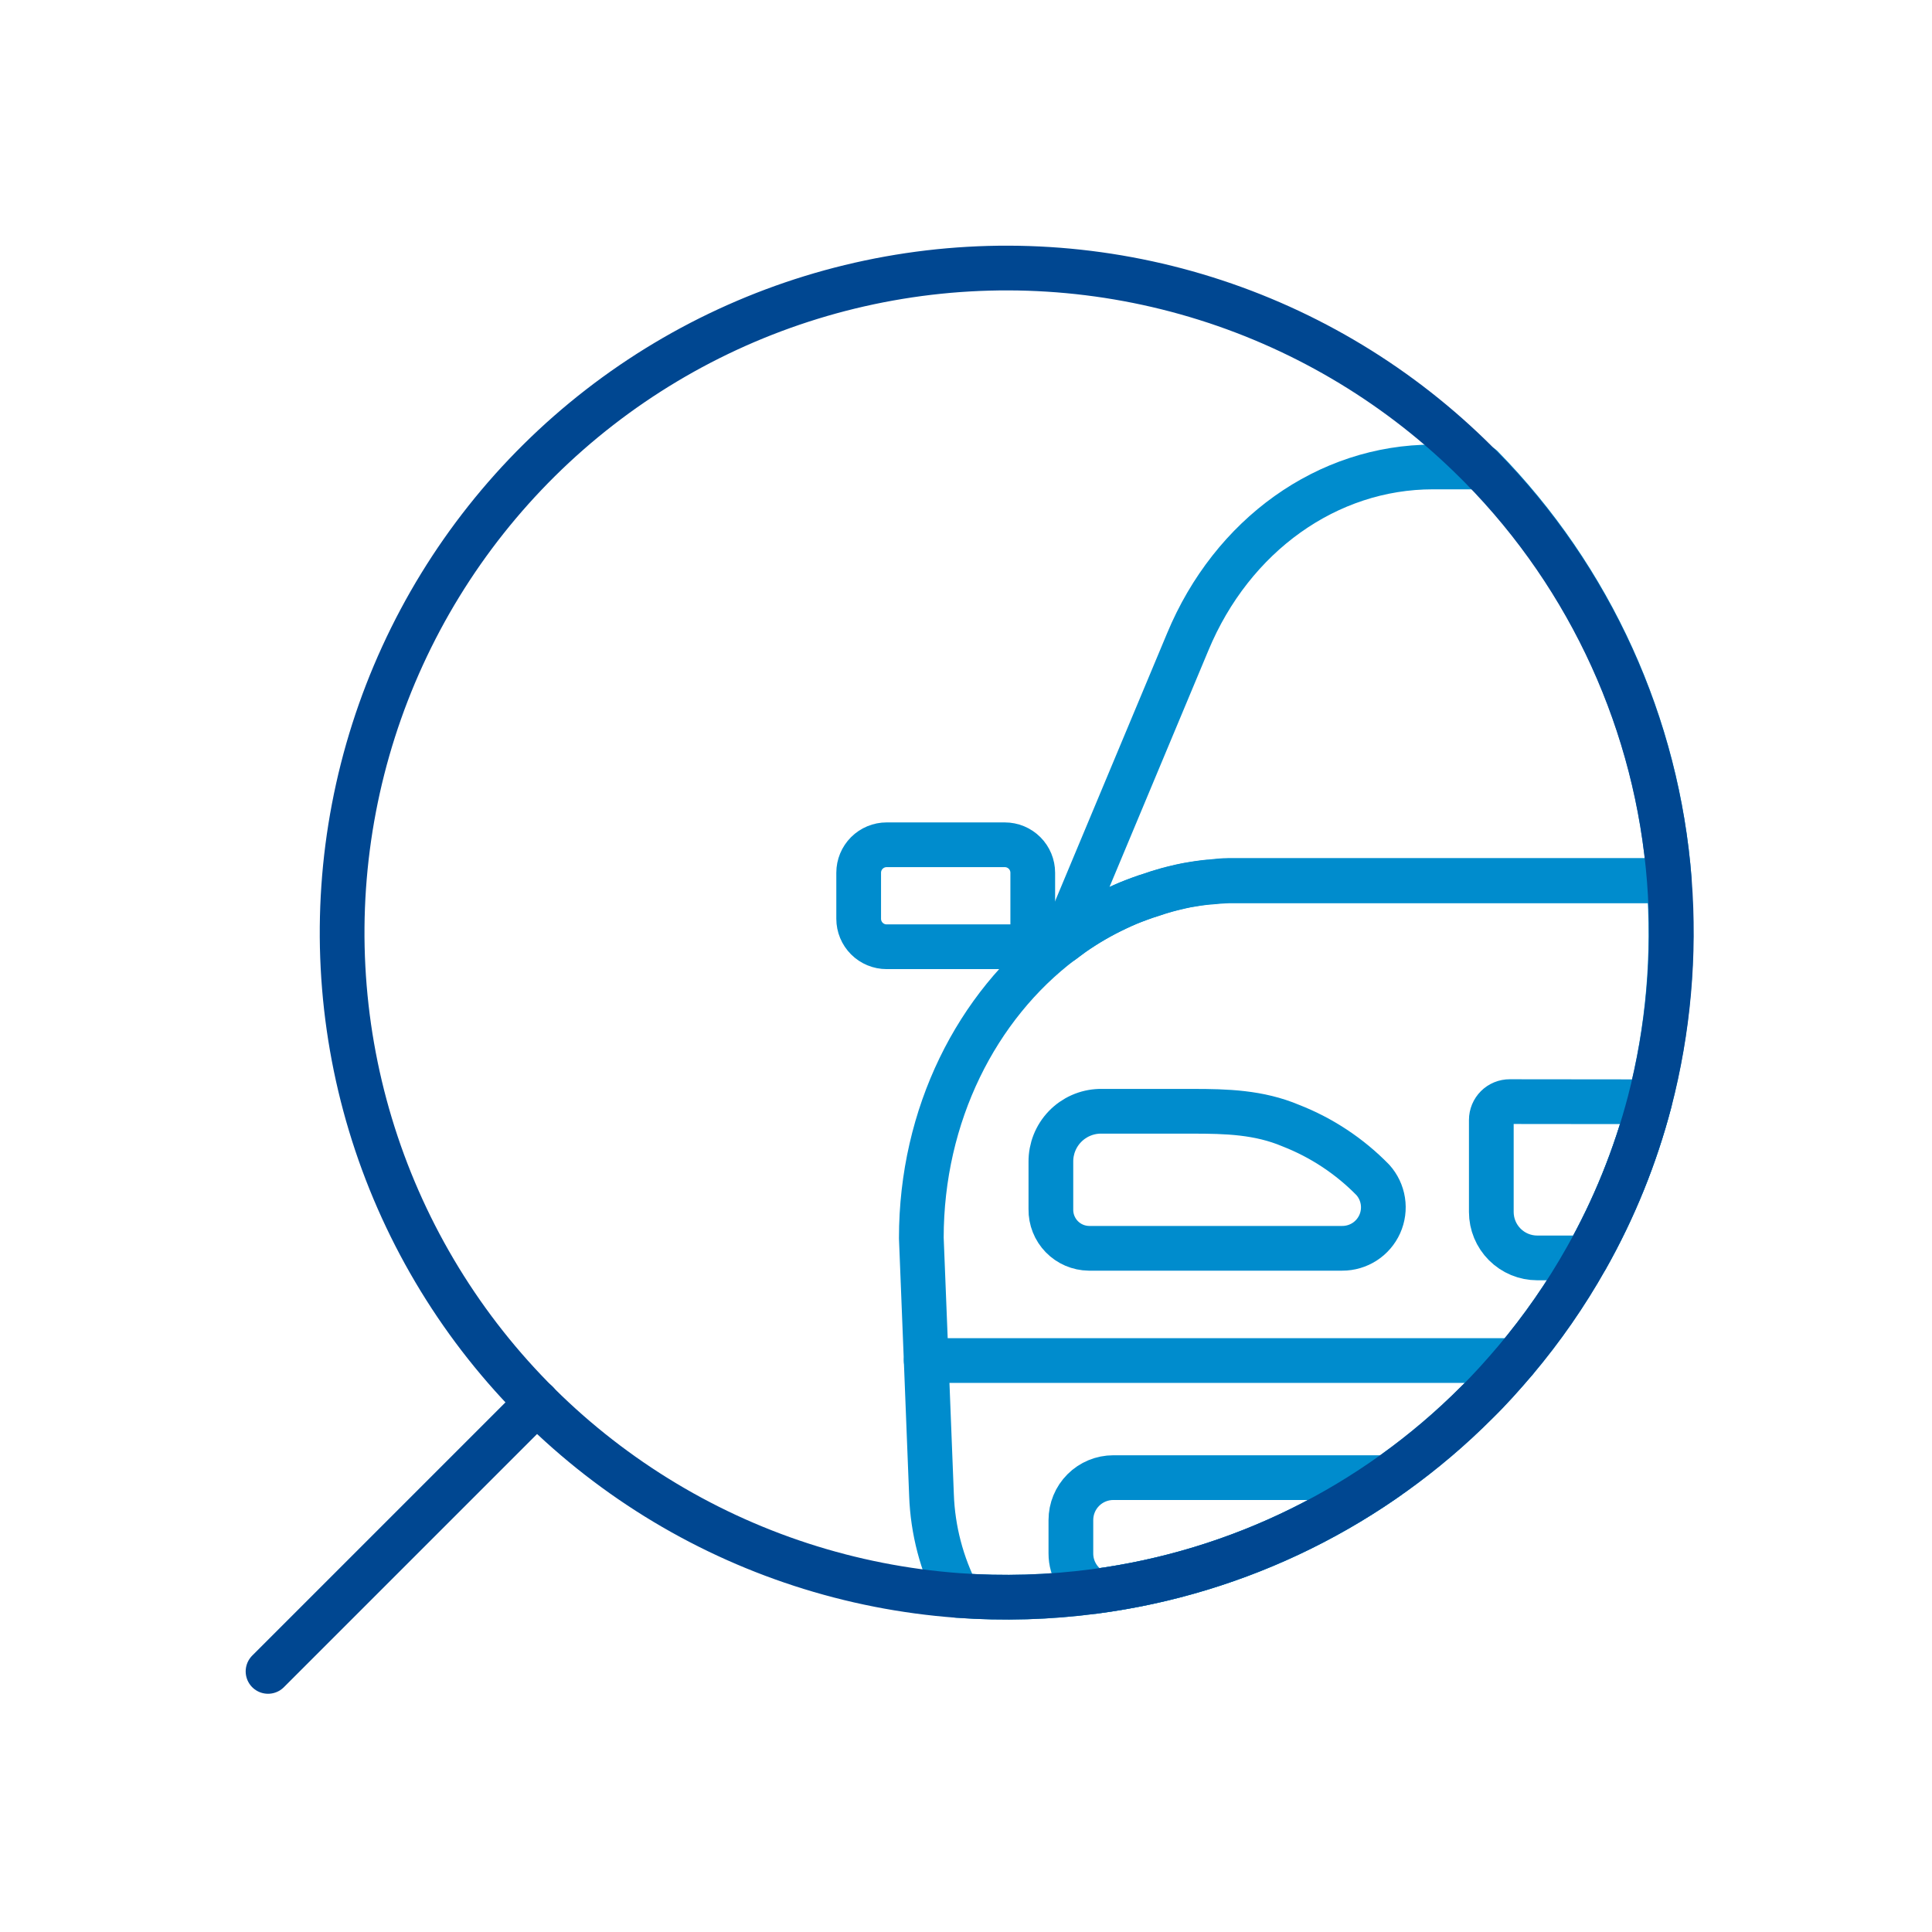 <svg width="216" height="216" viewBox="0 0 216 216" fill="none" xmlns="http://www.w3.org/2000/svg">
<path d="M117.49 129.9V135.196C117.481 135.761 117.584 136.323 117.793 136.849C118.002 137.375 118.313 137.854 118.707 138.26C119.102 138.665 119.572 138.989 120.092 139.213C120.612 139.436 121.17 139.555 121.736 139.562H150.067C150.953 139.564 151.82 139.309 152.565 138.828C153.309 138.347 153.898 137.66 154.26 136.852C154.622 136.043 154.741 135.146 154.604 134.271C154.467 133.395 154.08 132.578 153.488 131.919C150.896 129.266 147.769 127.195 144.314 125.846C140.741 124.339 137.103 124.243 133.346 124.243H122.93C121.463 124.287 120.073 124.904 119.056 125.961C118.039 127.019 117.477 128.433 117.49 129.9Z" stroke="#008CCD" stroke-width="5" stroke-linecap="round" stroke-linejoin="round"/>
<path d="M186.633 98.436H138.705C138.289 98.436 137.872 98.436 137.456 98.436C136.718 98.436 135.997 98.516 135.276 98.597H135.172C134.788 98.637 134.371 98.685 134.01 98.741L133.377 98.837C132.929 98.909 132.488 98.997 132.063 99.085L131.382 99.246L130.99 99.342L130.477 99.478C130.125 99.574 129.78 99.678 129.428 99.79L128.803 100.007C128.354 100.143 127.897 100.295 127.457 100.455C126.583 100.784 125.702 101.144 124.853 101.545C123.131 102.354 121.482 103.311 119.925 104.405L118.788 105.255L132.793 71.756C137.76 59.81 148.424 52.207 160.194 52.207H165.666C177.882 64.666 185.308 81.038 186.633 98.436Z" stroke="#008CCD" stroke-width="5" stroke-linecap="round" stroke-linejoin="round"/>
<path d="M184.431 123.178C182.837 129.277 180.461 135.145 177.364 140.636C175.079 144.702 172.415 148.543 169.408 152.109C168.046 153.711 166.62 155.314 165.098 156.804C153.568 168.368 138.536 175.793 122.346 177.924C117.287 178.593 112.173 178.744 107.083 178.372C105.287 174.896 104.283 171.066 104.143 167.156L103.55 152.101L103.005 138.408C103.005 124.628 109.214 112.466 118.716 105.287C119.093 104.998 119.47 104.718 119.854 104.445C121.411 103.352 123.06 102.395 124.782 101.585C125.631 101.177 126.512 100.784 127.385 100.496C127.818 100.327 128.267 100.183 128.723 100.039L129.356 99.831C129.709 99.718 130.053 99.614 130.406 99.518L130.919 99.382L131.311 99.286L131.992 99.126C132.217 99.069 132.457 99.021 132.705 98.973L133.306 98.877L133.939 98.773C134.324 98.717 134.74 98.677 135.101 98.637H135.205C135.926 98.557 136.647 98.509 137.384 98.477C137.801 98.477 138.218 98.477 138.634 98.477H186.578C187.235 106.772 186.509 115.12 184.431 123.178Z" stroke="#008CCD" stroke-width="5" stroke-linecap="round" stroke-linejoin="round"/>
<path d="M184.43 123.178C182.836 129.277 180.46 135.145 177.363 140.636H171.859C170.5 140.634 169.197 140.093 168.236 139.131C167.274 138.17 166.734 136.867 166.731 135.508V125.213C166.731 124.943 166.785 124.675 166.888 124.426C166.992 124.176 167.144 123.95 167.335 123.759C167.526 123.569 167.753 123.418 168.003 123.315C168.253 123.213 168.52 123.16 168.791 123.162L184.43 123.178Z" stroke="#008CCD" stroke-width="5" stroke-linecap="round" stroke-linejoin="round"/>
<path d="M155.099 165.201C145.364 172.016 134.128 176.38 122.346 177.924C121.557 177.53 120.894 176.924 120.431 176.174C119.968 175.424 119.724 174.559 119.726 173.677V169.944C119.726 168.686 120.225 167.48 121.115 166.59C122.004 165.701 123.211 165.201 124.469 165.201H155.099Z" stroke="#008CCD" stroke-width="5" stroke-linecap="round" stroke-linejoin="round"/>
<path d="M169.4 152.109H103.557H103.549" stroke="#008CCD" stroke-width="5" stroke-linecap="round" stroke-linejoin="round"/>
<path d="M99.126 94.447H112.338C113.167 94.447 113.961 94.776 114.547 95.362C115.133 95.948 115.463 96.743 115.463 97.572V105.447C115.463 105.553 115.42 105.655 115.345 105.731C115.27 105.806 115.168 105.848 115.062 105.848H99.126C98.297 105.848 97.503 105.519 96.917 104.933C96.331 104.347 96.001 103.552 96.001 102.723V97.572C96.001 96.743 96.331 95.948 96.917 95.362C97.503 94.776 98.297 94.447 99.126 94.447Z" stroke="#008CCD" stroke-width="5" stroke-linecap="round" stroke-linejoin="round"/>
<path d="M184.431 123.178C182.836 129.277 180.461 135.145 177.364 140.636C175.079 144.702 172.415 148.543 169.408 152.109C168.046 153.711 166.62 155.314 165.098 156.804C153.567 168.368 138.536 175.793 122.346 177.924C117.287 178.593 112.172 178.744 107.083 178.372C95.127 177.49 83.563 173.728 73.376 167.407C63.19 161.086 54.684 152.395 48.585 142.074C42.486 131.754 38.974 120.111 38.35 108.139C37.726 96.168 40.008 84.222 45.001 73.324C49.994 62.425 57.55 52.896 67.023 45.55C76.497 38.205 87.608 33.26 99.406 31.139C111.205 29.018 123.342 29.784 134.781 33.37C146.22 36.956 156.622 43.257 165.098 51.734C165.274 51.903 165.434 52.071 165.602 52.239C177.836 64.68 185.284 81.041 186.634 98.436C187.277 106.749 186.532 115.11 184.431 123.178Z" stroke="#004791" stroke-width="5" stroke-linecap="round" stroke-linejoin="round"/>
<path d="M60.028 156.804L29.967 186.865" stroke="#004791" stroke-width="5" stroke-linecap="round" stroke-linejoin="round"/>
</svg>
